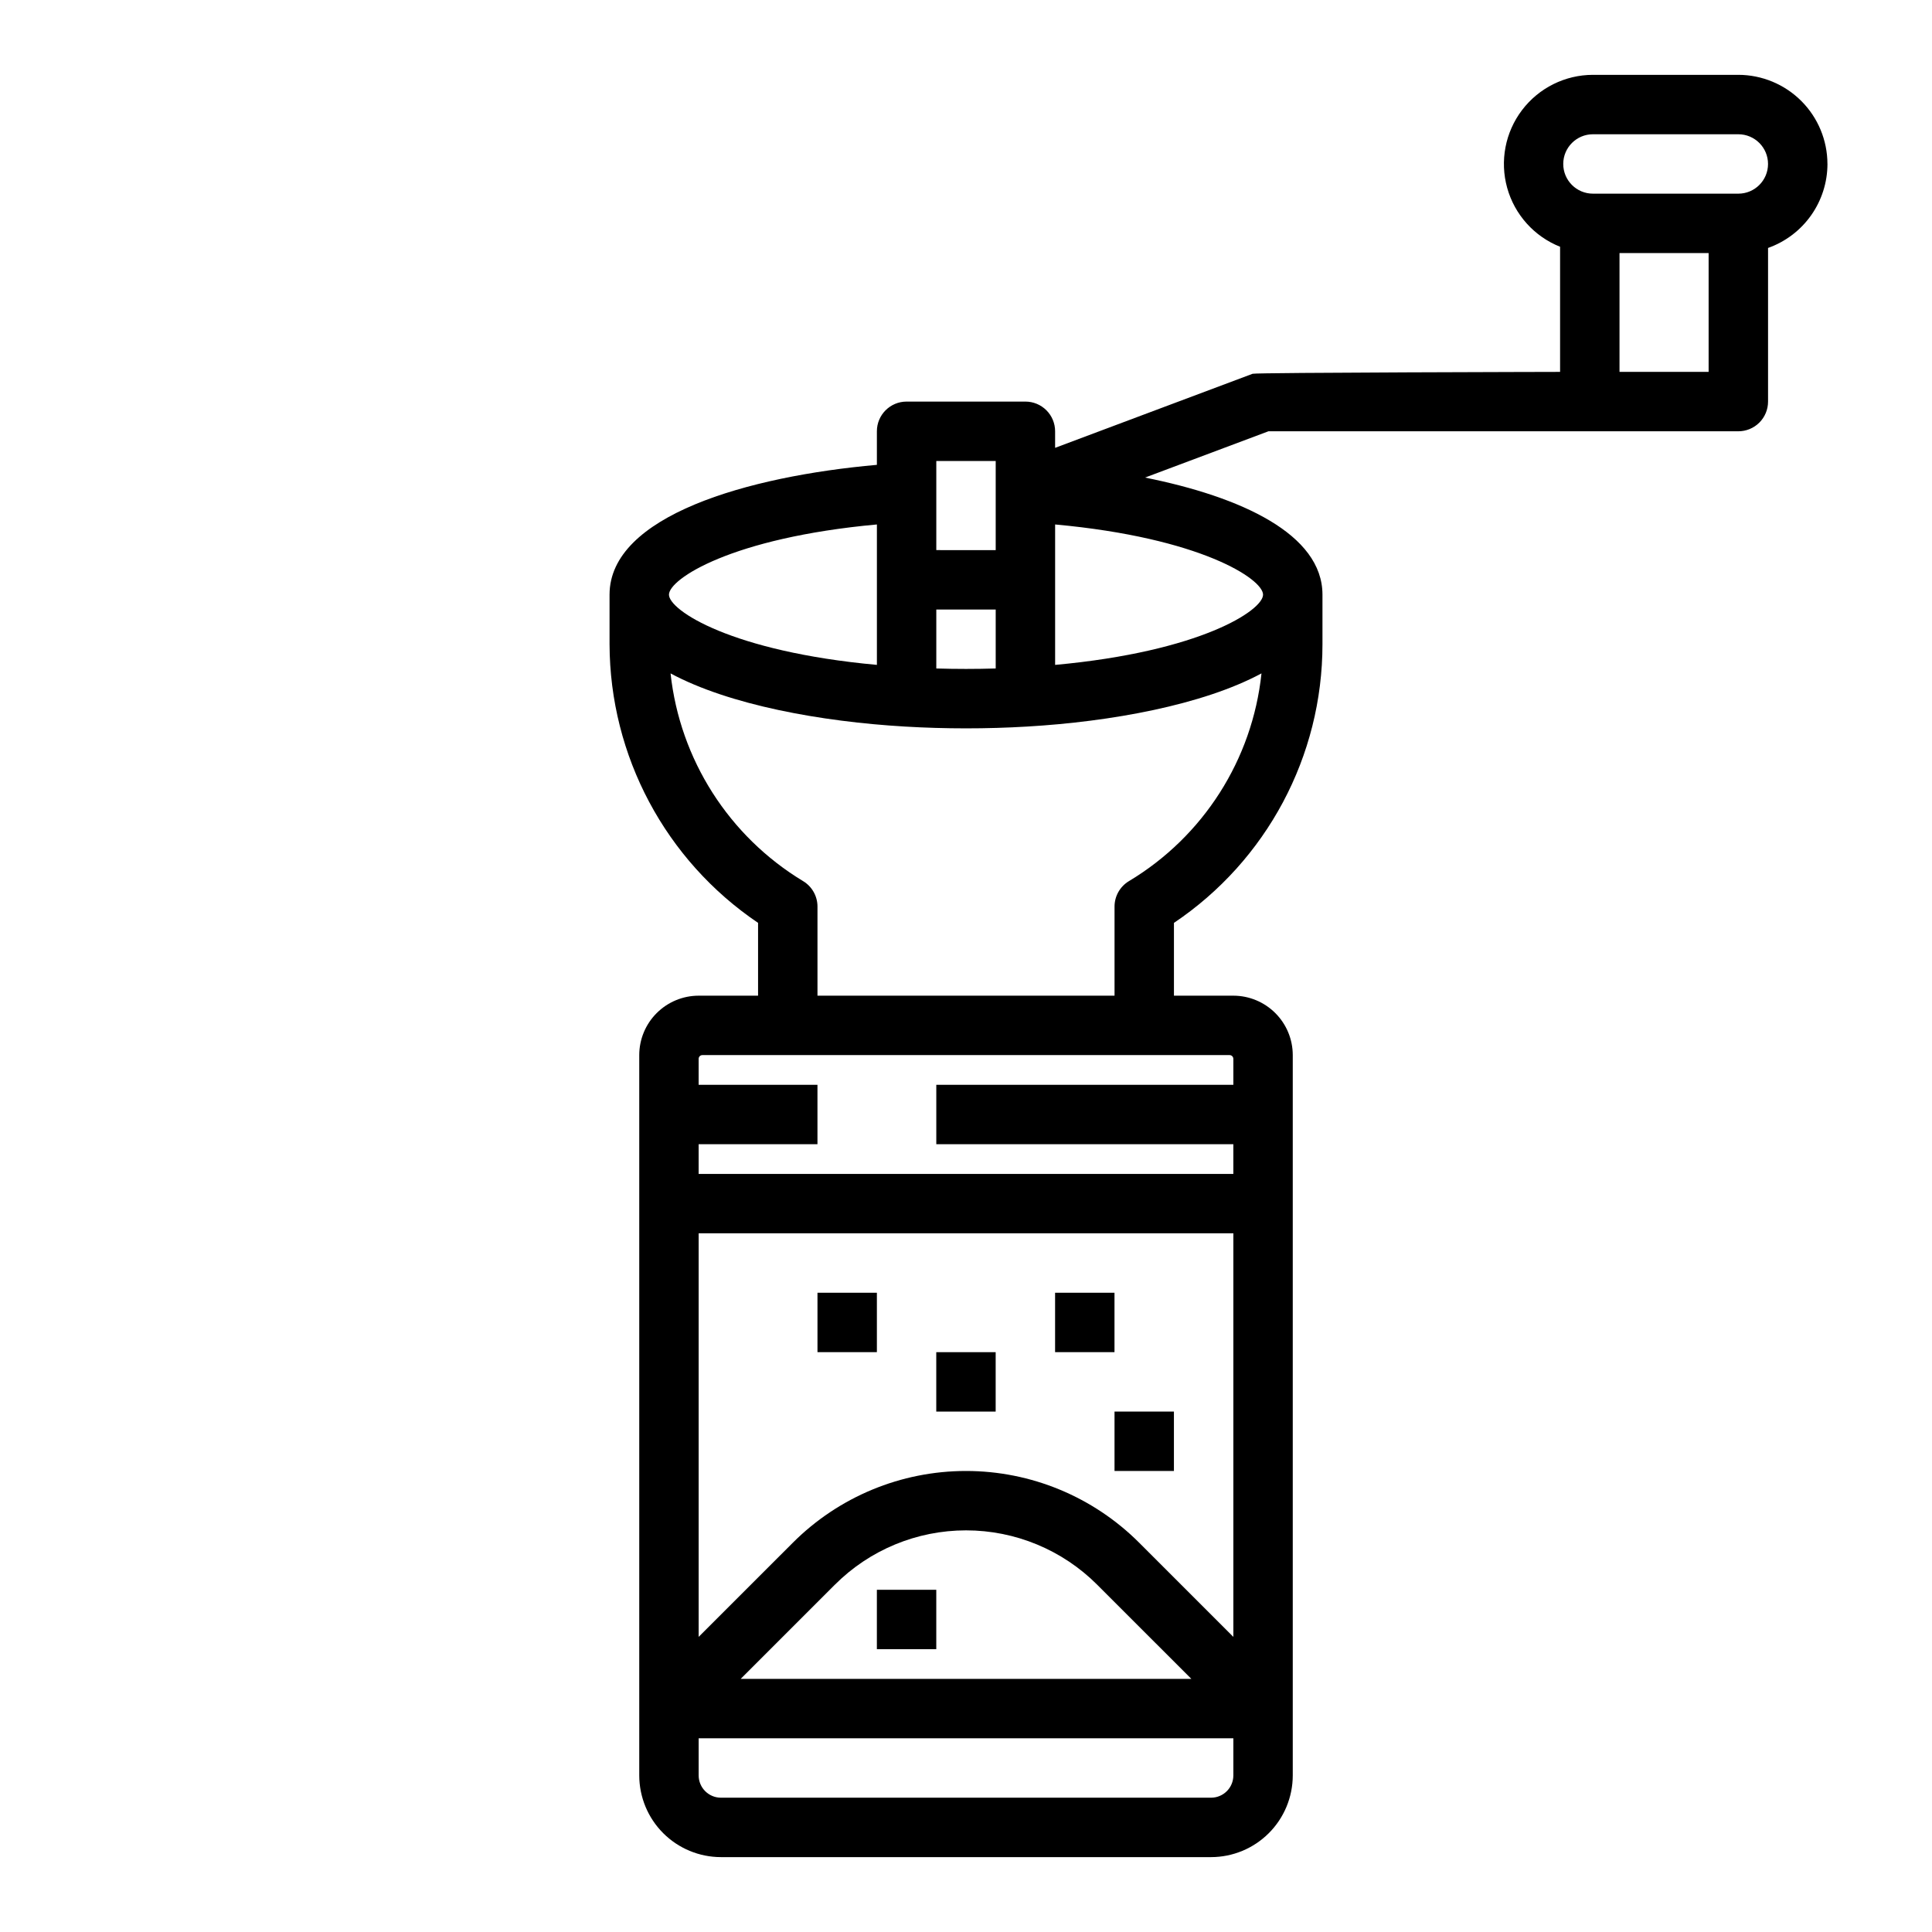 <?xml version="1.0" encoding="UTF-8"?>
<!-- Uploaded to: ICON Repo, www.svgrepo.com, Generator: ICON Repo Mixer Tools -->
<svg fill="#000000" width="800px" height="800px" version="1.1" viewBox="144 144 512 512" xmlns="http://www.w3.org/2000/svg">
 <g>
  <path d="m628.29 187.45c-0.008-6.262-2.5-12.262-6.926-16.691-4.43-4.426-10.43-6.918-16.691-6.926h-38.527c-7.379 0.008-14.328 3.465-18.789 9.344-4.461 5.875-5.918 13.5-3.938 20.609 1.98 7.106 7.164 12.879 14.02 15.609v33.16s-80.602 0.168-81.484 0.5l-52.34 19.629v-4.387c0-2.086-0.828-4.09-2.305-5.566-1.477-1.477-3.477-2.305-5.566-2.305h-31.488c-4.348 0-7.871 3.523-7.871 7.871v8.895c-34.215 3.031-70.848 13.496-70.848 34.402v13.137c0.086 29.613 14.824 57.262 39.359 73.84v19.297h-15.746c-4.172 0.004-8.176 1.664-11.125 4.617-2.953 2.949-4.613 6.953-4.617 11.125v190.9c0.008 5.738 2.289 11.242 6.348 15.301s9.562 6.34 15.301 6.348h129.89c5.742-0.008 11.242-2.289 15.301-6.348 4.059-4.059 6.344-9.562 6.348-15.301v-190.9c-0.004-4.172-1.664-8.176-4.617-11.125-2.949-2.953-6.953-4.613-11.125-4.617h-15.746v-19.293c24.602-16.52 39.363-44.211 39.359-73.844v-13.137c0-16.031-21.551-25.922-47.02-31.031l32.703-12.266h124.53c2.086 0 4.09-0.828 5.566-2.305 1.477-1.477 2.305-3.477 2.305-5.566v-40.715c4.602-1.633 8.582-4.648 11.402-8.633 2.82-3.984 4.336-8.746 4.344-13.629zm-236.16 118.08h15.742v15.625c-5.215 0.156-10.52 0.156-15.742 0zm0-39.359h15.742v23.617l-15.742-0.004zm-15.742 16.816v37.215c-38.594-3.527-55.105-14.477-55.105-18.609 0-4.133 16.512-15.078 55.105-18.605zm94.465 294.81-24.969-24.969c-12.168-12.168-28.672-19.004-45.879-19.004-17.211 0-33.715 6.836-45.883 19.004l-24.969 24.961v-106.95h141.7zm-11.133 11.125h-119.43l24.969-24.969v0.004c9.215-9.215 21.715-14.395 34.75-14.395 13.031 0 25.531 5.18 34.746 14.395zm11.133 25.586c-0.004 3.258-2.644 5.898-5.906 5.902h-129.89c-3.258-0.004-5.902-2.644-5.906-5.902v-9.84h141.7zm0-189.91v6.887l-78.723 0.004v15.742h78.719v7.871h-141.7v-7.871h31.488v-15.742h-31.488v-6.891c0-0.543 0.441-0.984 0.984-0.984h139.73c0.262 0 0.512 0.105 0.695 0.289s0.289 0.434 0.289 0.695zm-27.664-47.094c-2.371 1.422-3.824 3.984-3.824 6.75v23.617h-78.723v-23.617c0-2.766-1.449-5.328-3.82-6.75-19.648-11.871-32.633-32.227-35.117-55.043 15.574 8.383 39.969 12.793 62.086 14.086 5.293 0.316 10.75 0.477 16.215 0.477s10.922-0.16 16.203-0.477c22.125-1.289 46.523-5.707 62.098-14.09-2.41 22.844-15.418 43.23-35.117 55.047zm35.535-75.906c0 4.133-16.508 15.078-55.105 18.609v-37.215c38.594 3.527 55.105 14.473 55.105 18.605zm118.08-59.039h-23.617v-31.488h23.617zm7.871-47.23-38.527-0.004c-4.348 0-7.871-3.523-7.871-7.871s3.523-7.871 7.871-7.871h38.527c4.348 0 7.871 3.523 7.871 7.871s-3.523 7.871-7.871 7.871z"/>
  <path d="m376.38 565.31h15.742v15.742h-15.742z"/>
  <path d="m423.61 486.59h15.742v15.742h-15.742z"/>
  <path d="m360.64 486.59h15.742v15.742h-15.742z"/>
  <path d="m392.12 502.34h15.742v15.742h-15.742z"/>
  <path d="m439.36 518.08h15.742v15.742h-15.742z"/>
 </g>
</svg>